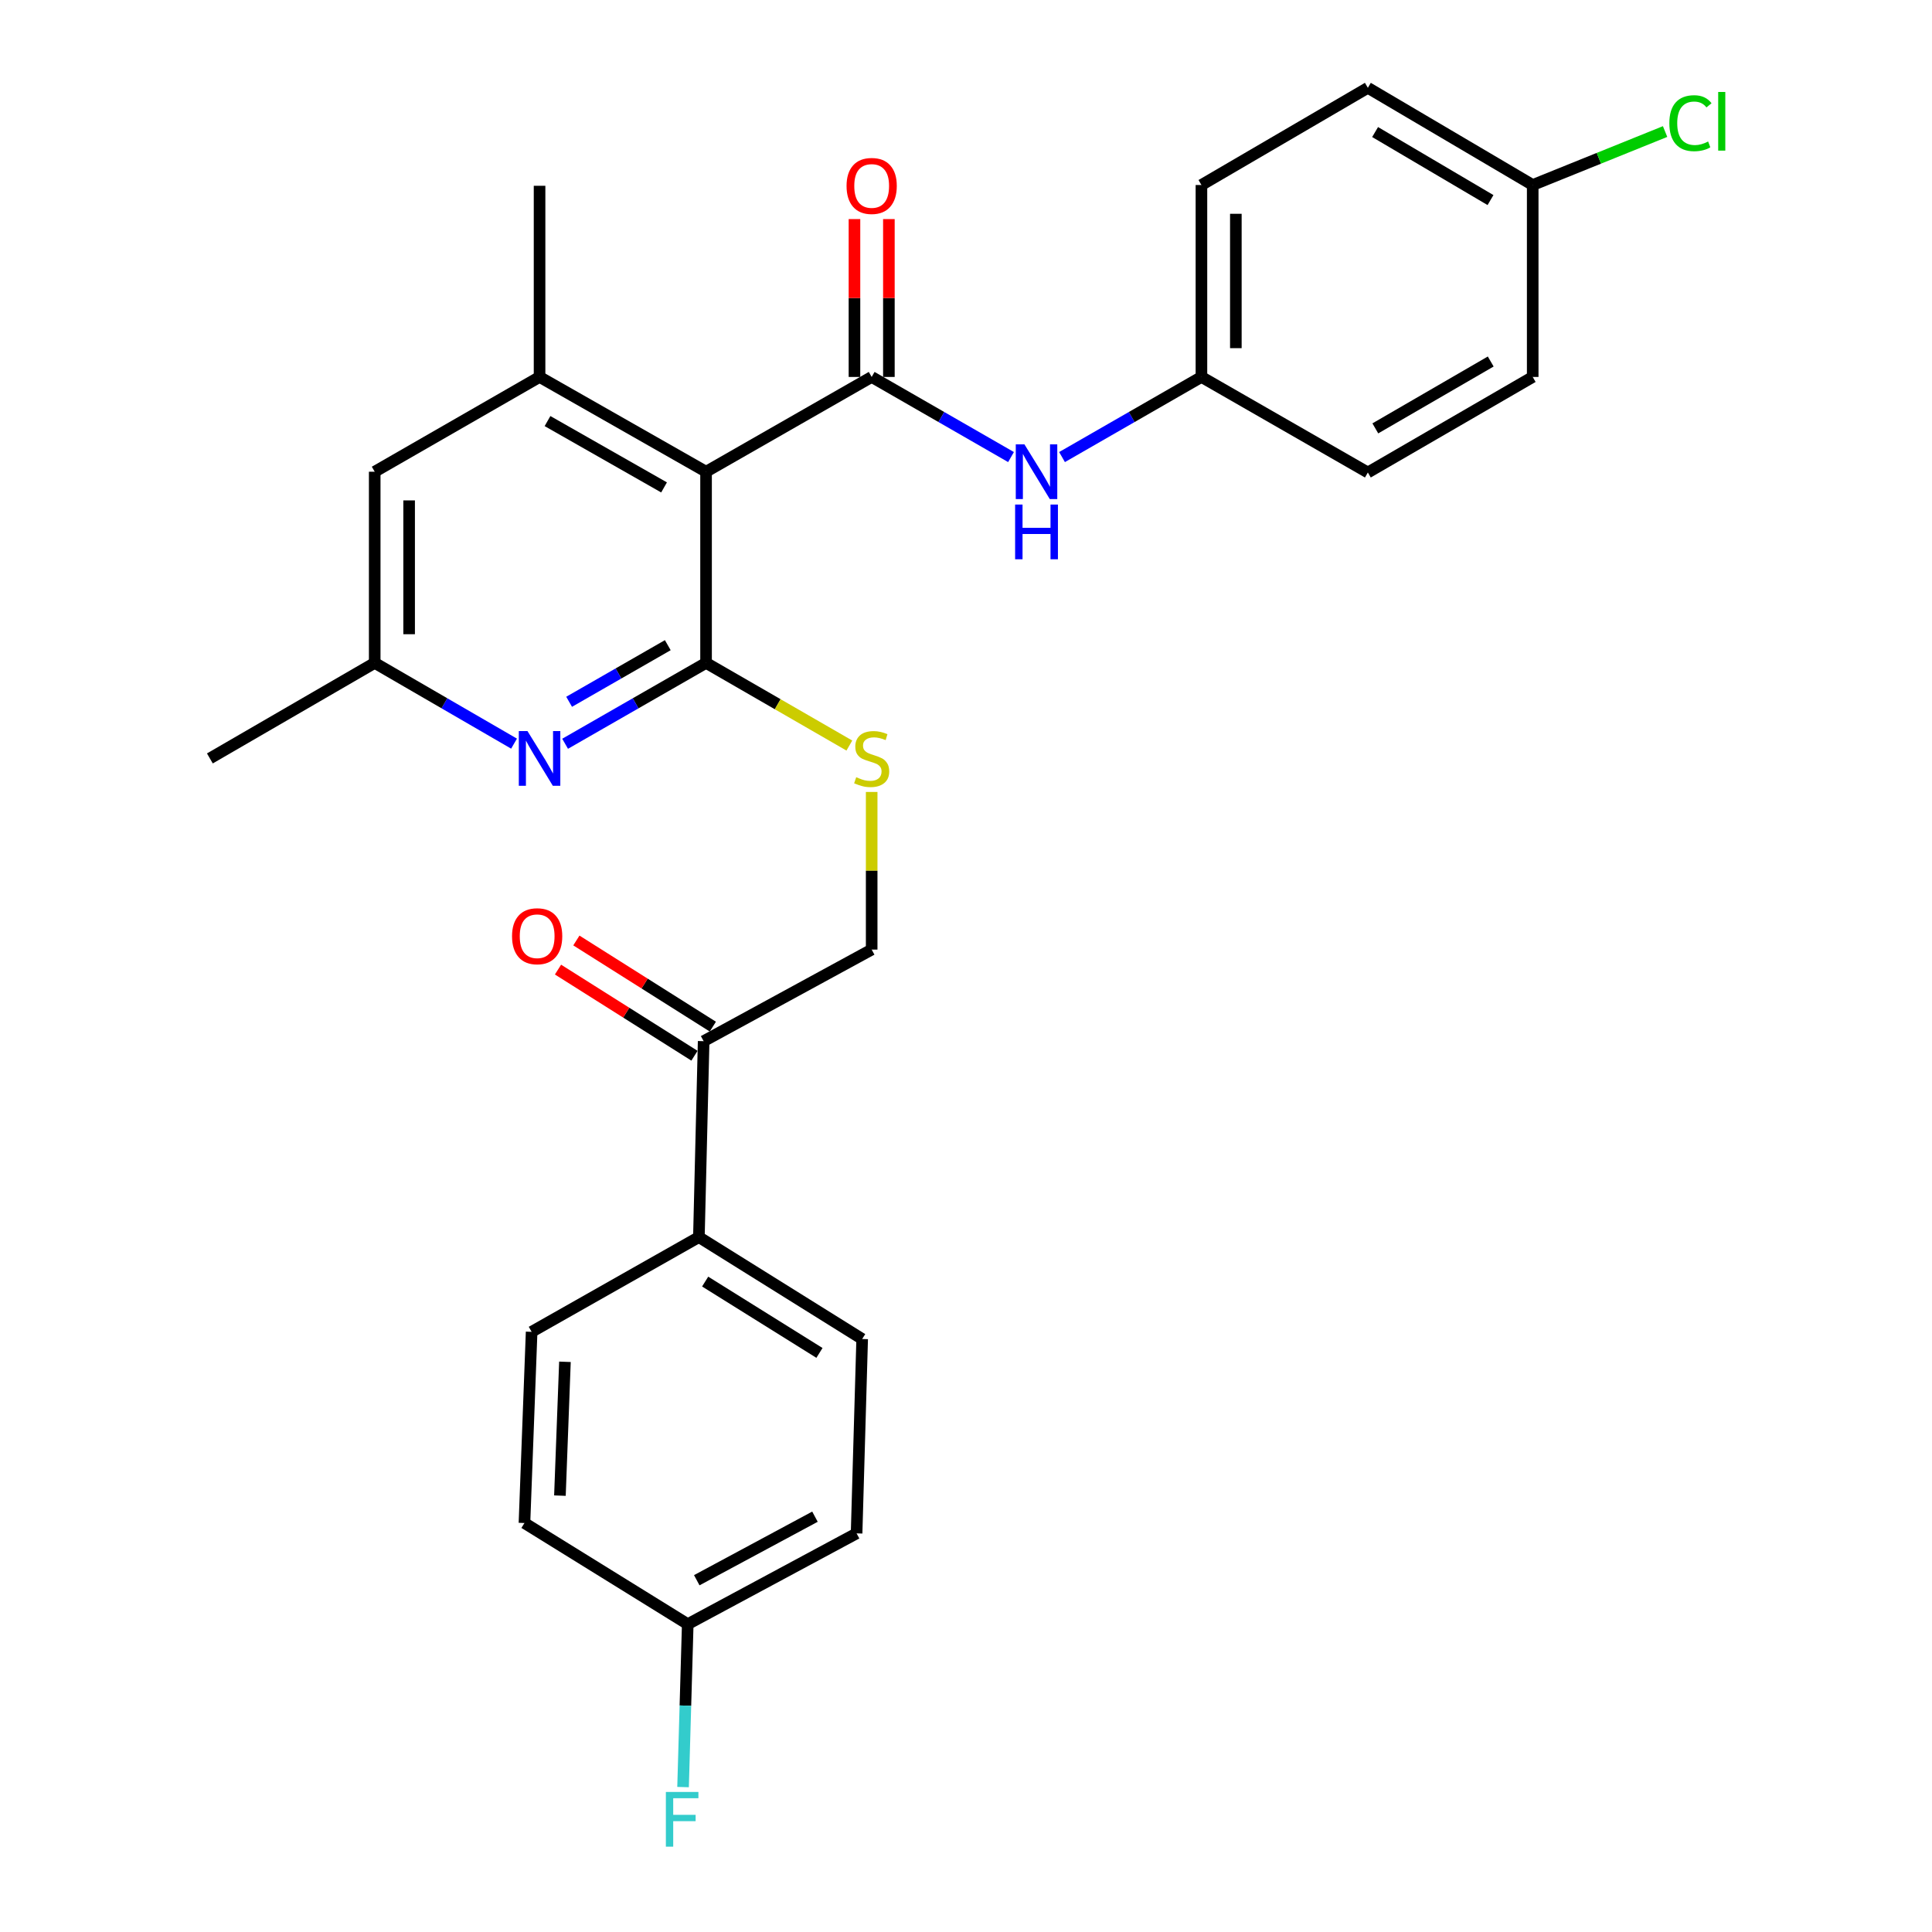<?xml version='1.0' encoding='iso-8859-1'?>
<svg version='1.1' baseProfile='full'
              xmlns='http://www.w3.org/2000/svg'
                      xmlns:rdkit='http://www.rdkit.org/xml'
                      xmlns:xlink='http://www.w3.org/1999/xlink'
                  xml:space='preserve'
width='1000px' height='1000px' viewBox='0 0 1000 1000'>
<!-- END OF HEADER -->
<rect style='opacity:1.0;fill:#FFFFFF;stroke:none' width='1000' height='1000' x='0' y='0'> </rect>
<path class='bond-0' d='M 365.454,244.165 L 365.454,343.109' style='fill:none;fill-rule:evenodd;stroke:#000000;stroke-width:6px;stroke-linecap:butt;stroke-linejoin:miter;stroke-opacity:1' />
<path class='bond-1' d='M 365.454,244.165 L 451.177,195.108' style='fill:none;fill-rule:evenodd;stroke:#000000;stroke-width:6px;stroke-linecap:butt;stroke-linejoin:miter;stroke-opacity:1' />
<path class='bond-3' d='M 365.454,244.165 L 279.276,195.108' style='fill:none;fill-rule:evenodd;stroke:#000000;stroke-width:6px;stroke-linecap:butt;stroke-linejoin:miter;stroke-opacity:1' />
<path class='bond-3' d='M 343.715,252.288 L 283.39,217.948' style='fill:none;fill-rule:evenodd;stroke:#000000;stroke-width:6px;stroke-linecap:butt;stroke-linejoin:miter;stroke-opacity:1' />
<path class='bond-2' d='M 365.454,343.109 L 328.977,364.041' style='fill:none;fill-rule:evenodd;stroke:#000000;stroke-width:6px;stroke-linecap:butt;stroke-linejoin:miter;stroke-opacity:1' />
<path class='bond-2' d='M 328.977,364.041 L 292.5,384.973' style='fill:none;fill-rule:evenodd;stroke:#0000FF;stroke-width:6px;stroke-linecap:butt;stroke-linejoin:miter;stroke-opacity:1' />
<path class='bond-2' d='M 345.645,333.939 L 320.111,348.591' style='fill:none;fill-rule:evenodd;stroke:#000000;stroke-width:6px;stroke-linecap:butt;stroke-linejoin:miter;stroke-opacity:1' />
<path class='bond-2' d='M 320.111,348.591 L 294.577,363.243' style='fill:none;fill-rule:evenodd;stroke:#0000FF;stroke-width:6px;stroke-linecap:butt;stroke-linejoin:miter;stroke-opacity:1' />
<path class='bond-5' d='M 365.454,343.109 L 402.538,364.503' style='fill:none;fill-rule:evenodd;stroke:#000000;stroke-width:6px;stroke-linecap:butt;stroke-linejoin:miter;stroke-opacity:1' />
<path class='bond-5' d='M 402.538,364.503 L 439.623,385.897' style='fill:none;fill-rule:evenodd;stroke:#CCCC00;stroke-width:6px;stroke-linecap:butt;stroke-linejoin:miter;stroke-opacity:1' />
<path class='bond-4' d='M 451.177,195.108 L 487.24,215.842' style='fill:none;fill-rule:evenodd;stroke:#000000;stroke-width:6px;stroke-linecap:butt;stroke-linejoin:miter;stroke-opacity:1' />
<path class='bond-4' d='M 487.24,215.842 L 523.303,236.576' style='fill:none;fill-rule:evenodd;stroke:#0000FF;stroke-width:6px;stroke-linecap:butt;stroke-linejoin:miter;stroke-opacity:1' />
<path class='bond-8' d='M 460.084,195.108 L 460.084,154.253' style='fill:none;fill-rule:evenodd;stroke:#000000;stroke-width:6px;stroke-linecap:butt;stroke-linejoin:miter;stroke-opacity:1' />
<path class='bond-8' d='M 460.084,154.253 L 460.084,113.397' style='fill:none;fill-rule:evenodd;stroke:#FF0000;stroke-width:6px;stroke-linecap:butt;stroke-linejoin:miter;stroke-opacity:1' />
<path class='bond-8' d='M 442.27,195.108 L 442.27,154.253' style='fill:none;fill-rule:evenodd;stroke:#000000;stroke-width:6px;stroke-linecap:butt;stroke-linejoin:miter;stroke-opacity:1' />
<path class='bond-8' d='M 442.27,154.253 L 442.27,113.397' style='fill:none;fill-rule:evenodd;stroke:#FF0000;stroke-width:6px;stroke-linecap:butt;stroke-linejoin:miter;stroke-opacity:1' />
<path class='bond-28' d='M 266.07,384.908 L 230.009,364.009' style='fill:none;fill-rule:evenodd;stroke:#0000FF;stroke-width:6px;stroke-linecap:butt;stroke-linejoin:miter;stroke-opacity:1' />
<path class='bond-28' d='M 230.009,364.009 L 193.949,343.109' style='fill:none;fill-rule:evenodd;stroke:#000000;stroke-width:6px;stroke-linecap:butt;stroke-linejoin:miter;stroke-opacity:1' />
<path class='bond-7' d='M 279.276,195.108 L 193.949,244.165' style='fill:none;fill-rule:evenodd;stroke:#000000;stroke-width:6px;stroke-linecap:butt;stroke-linejoin:miter;stroke-opacity:1' />
<path class='bond-26' d='M 279.276,195.108 L 279.276,96.164' style='fill:none;fill-rule:evenodd;stroke:#000000;stroke-width:6px;stroke-linecap:butt;stroke-linejoin:miter;stroke-opacity:1' />
<path class='bond-13' d='M 549.705,236.578 L 585.783,215.843' style='fill:none;fill-rule:evenodd;stroke:#0000FF;stroke-width:6px;stroke-linecap:butt;stroke-linejoin:miter;stroke-opacity:1' />
<path class='bond-13' d='M 585.783,215.843 L 621.861,195.108' style='fill:none;fill-rule:evenodd;stroke:#000000;stroke-width:6px;stroke-linecap:butt;stroke-linejoin:miter;stroke-opacity:1' />
<path class='bond-11' d='M 451.177,409.916 L 451.177,450.711' style='fill:none;fill-rule:evenodd;stroke:#CCCC00;stroke-width:6px;stroke-linecap:butt;stroke-linejoin:miter;stroke-opacity:1' />
<path class='bond-11' d='M 451.177,450.711 L 451.177,491.506' style='fill:none;fill-rule:evenodd;stroke:#000000;stroke-width:6px;stroke-linecap:butt;stroke-linejoin:miter;stroke-opacity:1' />
<path class='bond-6' d='M 364.207,538.91 L 451.177,491.506' style='fill:none;fill-rule:evenodd;stroke:#000000;stroke-width:6px;stroke-linecap:butt;stroke-linejoin:miter;stroke-opacity:1' />
<path class='bond-10' d='M 364.207,538.91 L 361.743,640.319' style='fill:none;fill-rule:evenodd;stroke:#000000;stroke-width:6px;stroke-linecap:butt;stroke-linejoin:miter;stroke-opacity:1' />
<path class='bond-12' d='M 368.961,531.379 L 333.646,509.086' style='fill:none;fill-rule:evenodd;stroke:#000000;stroke-width:6px;stroke-linecap:butt;stroke-linejoin:miter;stroke-opacity:1' />
<path class='bond-12' d='M 333.646,509.086 L 298.331,486.793' style='fill:none;fill-rule:evenodd;stroke:#FF0000;stroke-width:6px;stroke-linecap:butt;stroke-linejoin:miter;stroke-opacity:1' />
<path class='bond-12' d='M 359.453,546.442 L 324.137,524.149' style='fill:none;fill-rule:evenodd;stroke:#000000;stroke-width:6px;stroke-linecap:butt;stroke-linejoin:miter;stroke-opacity:1' />
<path class='bond-12' d='M 324.137,524.149 L 288.822,501.856' style='fill:none;fill-rule:evenodd;stroke:#FF0000;stroke-width:6px;stroke-linecap:butt;stroke-linejoin:miter;stroke-opacity:1' />
<path class='bond-9' d='M 193.949,244.165 L 193.949,343.109' style='fill:none;fill-rule:evenodd;stroke:#000000;stroke-width:6px;stroke-linecap:butt;stroke-linejoin:miter;stroke-opacity:1' />
<path class='bond-9' d='M 211.762,259.007 L 211.762,328.268' style='fill:none;fill-rule:evenodd;stroke:#000000;stroke-width:6px;stroke-linecap:butt;stroke-linejoin:miter;stroke-opacity:1' />
<path class='bond-27' d='M 193.949,343.109 L 108.632,392.562' style='fill:none;fill-rule:evenodd;stroke:#000000;stroke-width:6px;stroke-linecap:butt;stroke-linejoin:miter;stroke-opacity:1' />
<path class='bond-14' d='M 361.743,640.319 L 446.258,693.067' style='fill:none;fill-rule:evenodd;stroke:#000000;stroke-width:6px;stroke-linecap:butt;stroke-linejoin:miter;stroke-opacity:1' />
<path class='bond-14' d='M 364.988,663.343 L 424.149,700.267' style='fill:none;fill-rule:evenodd;stroke:#000000;stroke-width:6px;stroke-linecap:butt;stroke-linejoin:miter;stroke-opacity:1' />
<path class='bond-15' d='M 361.743,640.319 L 275.169,689.356' style='fill:none;fill-rule:evenodd;stroke:#000000;stroke-width:6px;stroke-linecap:butt;stroke-linejoin:miter;stroke-opacity:1' />
<path class='bond-22' d='M 621.861,195.108 L 707.999,244.561' style='fill:none;fill-rule:evenodd;stroke:#000000;stroke-width:6px;stroke-linecap:butt;stroke-linejoin:miter;stroke-opacity:1' />
<path class='bond-23' d='M 621.861,195.108 L 621.861,95.758' style='fill:none;fill-rule:evenodd;stroke:#000000;stroke-width:6px;stroke-linecap:butt;stroke-linejoin:miter;stroke-opacity:1' />
<path class='bond-23' d='M 639.674,180.206 L 639.674,110.661' style='fill:none;fill-rule:evenodd;stroke:#000000;stroke-width:6px;stroke-linecap:butt;stroke-linejoin:miter;stroke-opacity:1' />
<path class='bond-19' d='M 446.258,693.067 L 443.368,793.674' style='fill:none;fill-rule:evenodd;stroke:#000000;stroke-width:6px;stroke-linecap:butt;stroke-linejoin:miter;stroke-opacity:1' />
<path class='bond-18' d='M 275.169,689.356 L 271.458,788.31' style='fill:none;fill-rule:evenodd;stroke:#000000;stroke-width:6px;stroke-linecap:butt;stroke-linejoin:miter;stroke-opacity:1' />
<path class='bond-18' d='M 292.413,704.867 L 289.815,774.135' style='fill:none;fill-rule:evenodd;stroke:#000000;stroke-width:6px;stroke-linecap:butt;stroke-linejoin:miter;stroke-opacity:1' />
<path class='bond-16' d='M 355.973,840.662 L 271.458,788.31' style='fill:none;fill-rule:evenodd;stroke:#000000;stroke-width:6px;stroke-linecap:butt;stroke-linejoin:miter;stroke-opacity:1' />
<path class='bond-21' d='M 355.973,840.662 L 354.763,882.826' style='fill:none;fill-rule:evenodd;stroke:#000000;stroke-width:6px;stroke-linecap:butt;stroke-linejoin:miter;stroke-opacity:1' />
<path class='bond-21' d='M 354.763,882.826 L 353.552,924.989' style='fill:none;fill-rule:evenodd;stroke:#33CCCC;stroke-width:6px;stroke-linecap:butt;stroke-linejoin:miter;stroke-opacity:1' />
<path class='bond-30' d='M 355.973,840.662 L 443.368,793.674' style='fill:none;fill-rule:evenodd;stroke:#000000;stroke-width:6px;stroke-linecap:butt;stroke-linejoin:miter;stroke-opacity:1' />
<path class='bond-30' d='M 360.647,817.925 L 421.824,785.033' style='fill:none;fill-rule:evenodd;stroke:#000000;stroke-width:6px;stroke-linecap:butt;stroke-linejoin:miter;stroke-opacity:1' />
<path class='bond-17' d='M 793.326,95.758 L 707.999,45.455' style='fill:none;fill-rule:evenodd;stroke:#000000;stroke-width:6px;stroke-linecap:butt;stroke-linejoin:miter;stroke-opacity:1' />
<path class='bond-17' d='M 771.48,103.558 L 711.751,68.346' style='fill:none;fill-rule:evenodd;stroke:#000000;stroke-width:6px;stroke-linecap:butt;stroke-linejoin:miter;stroke-opacity:1' />
<path class='bond-20' d='M 793.326,95.758 L 827.588,81.92' style='fill:none;fill-rule:evenodd;stroke:#000000;stroke-width:6px;stroke-linecap:butt;stroke-linejoin:miter;stroke-opacity:1' />
<path class='bond-20' d='M 827.588,81.92 L 861.85,68.083' style='fill:none;fill-rule:evenodd;stroke:#00CC00;stroke-width:6px;stroke-linecap:butt;stroke-linejoin:miter;stroke-opacity:1' />
<path class='bond-29' d='M 793.326,95.758 L 793.326,195.108' style='fill:none;fill-rule:evenodd;stroke:#000000;stroke-width:6px;stroke-linecap:butt;stroke-linejoin:miter;stroke-opacity:1' />
<path class='bond-24' d='M 707.999,244.561 L 793.326,195.108' style='fill:none;fill-rule:evenodd;stroke:#000000;stroke-width:6px;stroke-linecap:butt;stroke-linejoin:miter;stroke-opacity:1' />
<path class='bond-24' d='M 711.866,221.731 L 771.595,187.114' style='fill:none;fill-rule:evenodd;stroke:#000000;stroke-width:6px;stroke-linecap:butt;stroke-linejoin:miter;stroke-opacity:1' />
<path class='bond-25' d='M 621.861,95.758 L 707.999,45.455' style='fill:none;fill-rule:evenodd;stroke:#000000;stroke-width:6px;stroke-linecap:butt;stroke-linejoin:miter;stroke-opacity:1' />
<path  class='atom-3' d='M 273.016 378.402
L 282.296 393.402
Q 283.216 394.882, 284.696 397.562
Q 286.176 400.242, 286.256 400.402
L 286.256 378.402
L 290.016 378.402
L 290.016 406.722
L 286.136 406.722
L 276.176 390.322
Q 275.016 388.402, 273.776 386.202
Q 272.576 384.002, 272.216 383.322
L 272.216 406.722
L 268.536 406.722
L 268.536 378.402
L 273.016 378.402
' fill='#0000FF'/>
<path  class='atom-5' d='M 530.244 230.005
L 539.524 245.005
Q 540.444 246.485, 541.924 249.165
Q 543.404 251.845, 543.484 252.005
L 543.484 230.005
L 547.244 230.005
L 547.244 258.325
L 543.364 258.325
L 533.404 241.925
Q 532.244 240.005, 531.004 237.805
Q 529.804 235.605, 529.444 234.925
L 529.444 258.325
L 525.764 258.325
L 525.764 230.005
L 530.244 230.005
' fill='#0000FF'/>
<path  class='atom-5' d='M 525.424 261.157
L 529.264 261.157
L 529.264 273.197
L 543.744 273.197
L 543.744 261.157
L 547.584 261.157
L 547.584 289.477
L 543.744 289.477
L 543.744 276.397
L 529.264 276.397
L 529.264 289.477
L 525.424 289.477
L 525.424 261.157
' fill='#0000FF'/>
<path  class='atom-6' d='M 443.177 402.282
Q 443.497 402.402, 444.817 402.962
Q 446.137 403.522, 447.577 403.882
Q 449.057 404.202, 450.497 404.202
Q 453.177 404.202, 454.737 402.922
Q 456.297 401.602, 456.297 399.322
Q 456.297 397.762, 455.497 396.802
Q 454.737 395.842, 453.537 395.322
Q 452.337 394.802, 450.337 394.202
Q 447.817 393.442, 446.297 392.722
Q 444.817 392.002, 443.737 390.482
Q 442.697 388.962, 442.697 386.402
Q 442.697 382.842, 445.097 380.642
Q 447.537 378.442, 452.337 378.442
Q 455.617 378.442, 459.337 380.002
L 458.417 383.082
Q 455.017 381.682, 452.457 381.682
Q 449.697 381.682, 448.177 382.842
Q 446.657 383.962, 446.697 385.922
Q 446.697 387.442, 447.457 388.362
Q 448.257 389.282, 449.377 389.802
Q 450.537 390.322, 452.457 390.922
Q 455.017 391.722, 456.537 392.522
Q 458.057 393.322, 459.137 394.962
Q 460.257 396.562, 460.257 399.322
Q 460.257 403.242, 457.617 405.362
Q 455.017 407.442, 450.657 407.442
Q 448.137 407.442, 446.217 406.882
Q 444.337 406.362, 442.097 405.442
L 443.177 402.282
' fill='#CCCC00'/>
<path  class='atom-9' d='M 438.177 96.244
Q 438.177 89.444, 441.537 85.644
Q 444.897 81.844, 451.177 81.844
Q 457.457 81.844, 460.817 85.644
Q 464.177 89.444, 464.177 96.244
Q 464.177 103.124, 460.777 107.044
Q 457.377 110.924, 451.177 110.924
Q 444.937 110.924, 441.537 107.044
Q 438.177 103.164, 438.177 96.244
M 451.177 107.724
Q 455.497 107.724, 457.817 104.844
Q 460.177 101.924, 460.177 96.244
Q 460.177 90.684, 457.817 87.884
Q 455.497 85.044, 451.177 85.044
Q 446.857 85.044, 444.497 87.844
Q 442.177 90.644, 442.177 96.244
Q 442.177 101.964, 444.497 104.844
Q 446.857 107.724, 451.177 107.724
' fill='#FF0000'/>
<path  class='atom-13' d='M 265.029 484.59
Q 265.029 477.79, 268.389 473.99
Q 271.749 470.19, 278.029 470.19
Q 284.309 470.19, 287.669 473.99
Q 291.029 477.79, 291.029 484.59
Q 291.029 491.47, 287.629 495.39
Q 284.229 499.27, 278.029 499.27
Q 271.789 499.27, 268.389 495.39
Q 265.029 491.51, 265.029 484.59
M 278.029 496.07
Q 282.349 496.07, 284.669 493.19
Q 287.029 490.27, 287.029 484.59
Q 287.029 479.03, 284.669 476.23
Q 282.349 473.39, 278.029 473.39
Q 273.709 473.39, 271.349 476.19
Q 269.029 478.99, 269.029 484.59
Q 269.029 490.31, 271.349 493.19
Q 273.709 496.07, 278.029 496.07
' fill='#FF0000'/>
<path  class='atom-21' d='M 864.052 63.763
Q 864.052 56.723, 867.332 53.043
Q 870.652 49.323, 876.932 49.323
Q 882.772 49.323, 885.892 53.443
L 883.252 55.603
Q 880.972 52.603, 876.932 52.603
Q 872.652 52.603, 870.372 55.483
Q 868.132 58.323, 868.132 63.763
Q 868.132 69.363, 870.452 72.243
Q 872.812 75.123, 877.372 75.123
Q 880.492 75.123, 884.132 73.243
L 885.252 76.243
Q 883.772 77.203, 881.532 77.763
Q 879.292 78.323, 876.812 78.323
Q 870.652 78.323, 867.332 74.563
Q 864.052 70.803, 864.052 63.763
' fill='#00CC00'/>
<path  class='atom-21' d='M 889.332 47.603
L 893.012 47.603
L 893.012 77.963
L 889.332 77.963
L 889.332 47.603
' fill='#00CC00'/>
<path  class='atom-22' d='M 344.653 927.515
L 361.493 927.515
L 361.493 930.755
L 348.453 930.755
L 348.453 939.355
L 360.053 939.355
L 360.053 942.635
L 348.453 942.635
L 348.453 955.835
L 344.653 955.835
L 344.653 927.515
' fill='#33CCCC'/>
</svg>

